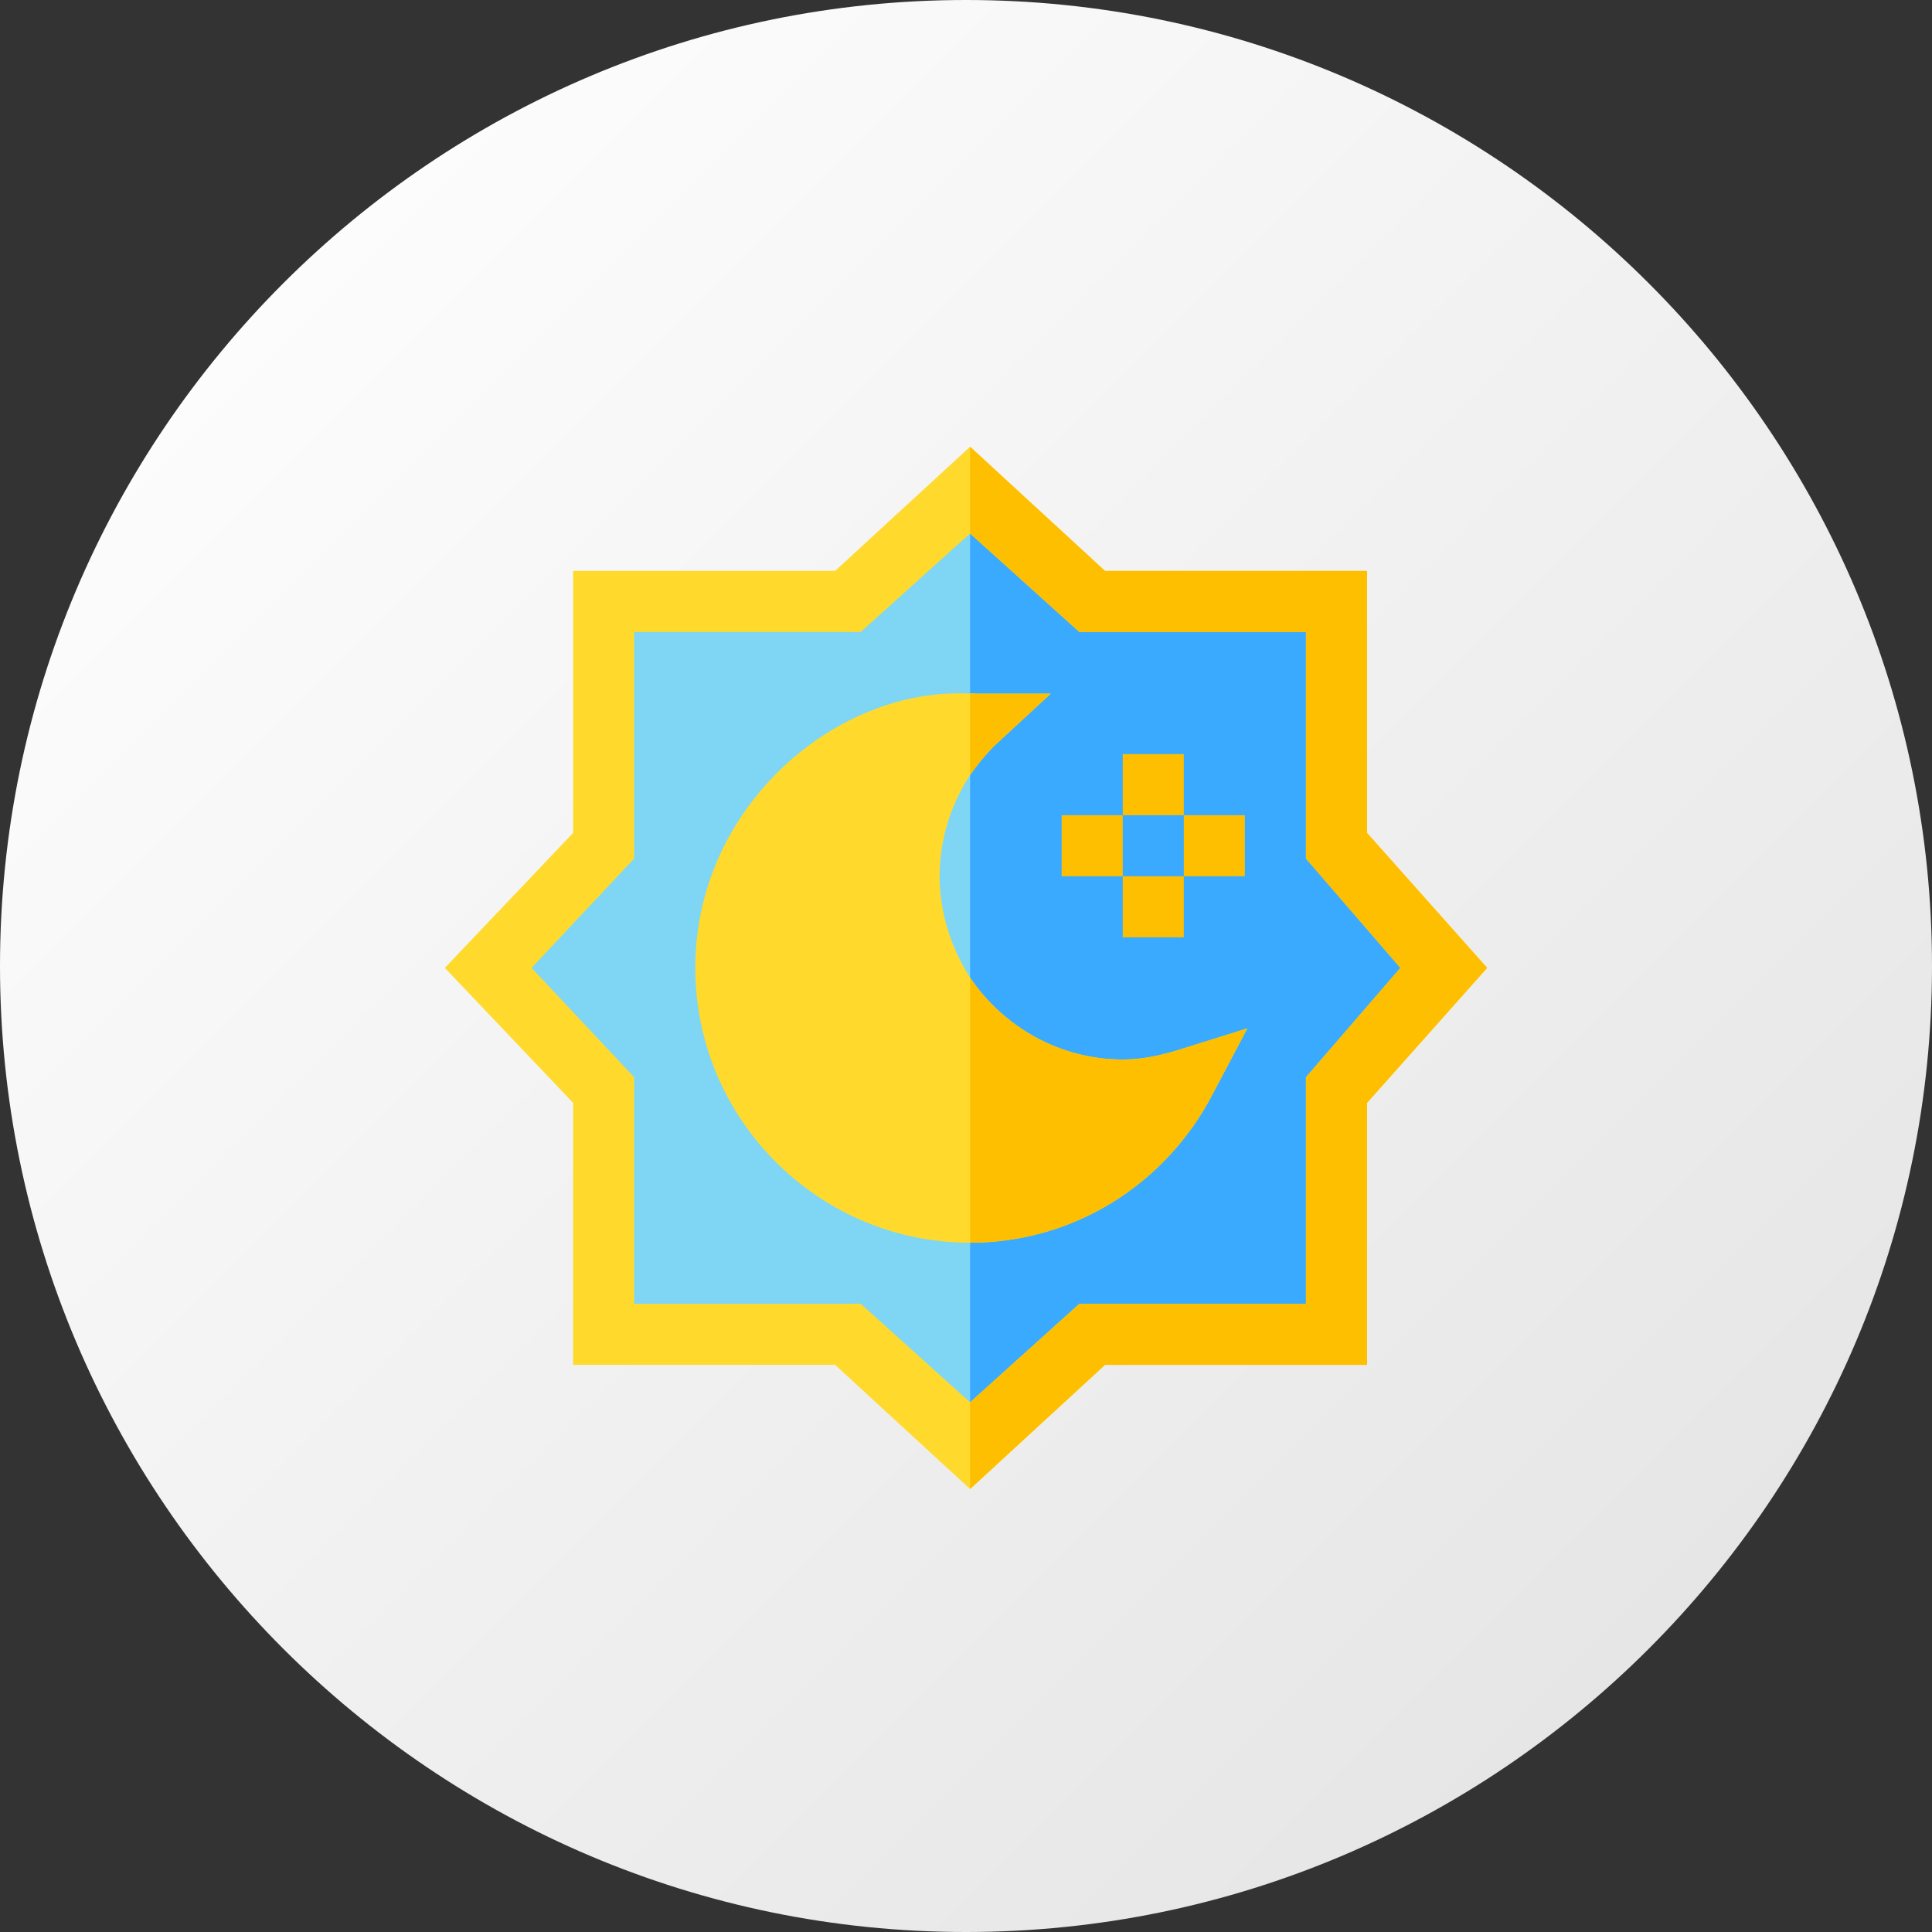 <?xml version="1.0" encoding="UTF-8"?>
<svg xmlns="http://www.w3.org/2000/svg" xmlns:xlink="http://www.w3.org/1999/xlink" id="Layer_1" version="1.1" viewBox="0 0 512 512">
  <rect x="0" y="0" width="512" height="512" fill="#333333" stroke="none"/>
  <defs>
    <style>
      .st0 {
        fill: url(#linear-gradient);
      }

      .st1 {
        fill: #ffda2d;
      }

      .st2 {
        fill: #7ed6f4;
      }

      .st3 {
        fill: #fdbf00;
      }

      .st4 {
        fill: #3aaaff;
      }
    </style>
    <linearGradient id="linear-gradient" x1="75.07" y1="563.07" x2="436.94" y2="924.94" gradientTransform="translate(0 -488)" gradientUnits="userSpaceOnUse">
      <stop offset="0" stop-color="#fcfcfc"></stop>
      <stop offset="1" stop-color="#e6e6e6"></stop>
    </linearGradient>
  </defs>
  <path class="st0" d="M256,512C114.84,512,0,397.16,0,256.01S114.84,0,256,0s256,114.84,256,256.01-114.84,255.99-256,255.99Z"></path>
  <g>
    <path class="st2" d="M382.62,256.5l-28.43,32.37v64.74h-64.74l-32.37,29.51-32.37-29.51h-64.74v-64.74l-30.59-32.37,30.59-32.37v-64.74h64.74l32.37-29.51,32.37,29.51h64.74v64.74l28.43,32.37Z"></path>
    <path class="st4" d="M382.62,256.5l-28.43,32.37v64.74h-64.74l-32.37,29.51v-253.24l32.37,29.51h64.74v64.74l28.43,32.37Z"></path>
    <path class="st1" d="M330.56,272.52l-9.06,17.16c-12.62,24.44-37.22,39.65-64.41,39.65-40.14,0-72.83-32.69-72.83-72.83,0-43.05,37.71-74.61,72.83-72.67.49-.16,1.13,0,1.62,0h19.75l-14.89,13.76c-2.43,2.43-4.53,5.02-6.47,7.77-5.18,7.93-8.09,17.16-8.09,26.87s3.08,19.1,8.09,26.87c8.74,12.95,23.63,21.69,40.46,21.69,4.53,0,9.06-.81,14.4-2.43l18.61-5.83Z"></path>
    <g>
      <path class="st3" d="M297.54,199.85h16.18v16.18h-16.18v-16.18Z"></path>
      <path class="st3" d="M281.35,216.04h16.18v16.18h-16.18v-16.18Z"></path>
      <path class="st3" d="M297.54,232.22h16.18v16.18h-16.18v-16.18Z"></path>
      <path class="st3" d="M313.72,216.04h16.18v16.18h-16.18v-16.18Z"></path>
      <path class="st3" d="M263.55,197.59c-2.43,2.43-4.53,5.02-6.47,7.77v-21.53c.49-.16,1.13,0,1.62,0h19.75l-14.89,13.76Z"></path>
      <path class="st3" d="M330.56,272.52l-9.06,17.16c-12.62,24.44-37.22,39.65-64.41,39.65v-70.24c8.74,12.95,23.63,21.69,40.46,21.69,4.53,0,9.06-.81,14.4-2.43l18.61-5.83Z"></path>
    </g>
    <path class="st1" d="M362.28,220.73v-69.43h-69.43l-35.77-32.91-35.77,32.91h-69.43v69.43l-33.99,35.77,33.99,35.77v69.43h69.43l35.77,32.91,35.77-32.91h69.43v-69.43l31.83-35.77-31.83-35.77ZM346.09,285.47v60.05h-60.05l-28.97,26.11-28.97-26.11h-60.05v-60.05l-27.19-28.97,27.19-28.97v-60.05h60.05l28.97-26.11,28.97,26.11h60.05v60.05l25.03,28.97-25.03,28.97Z"></path>
    <path class="st3" d="M394.11,256.5l-31.83,35.77v69.43h-69.43l-35.77,32.91v-22.98l28.97-26.11h60.05v-60.05l25.03-28.97-25.03-28.97v-60.05h-60.05l-28.97-26.11v-22.98l35.77,32.91h69.43v69.43l31.83,35.77Z"></path>
  </g>
</svg>
